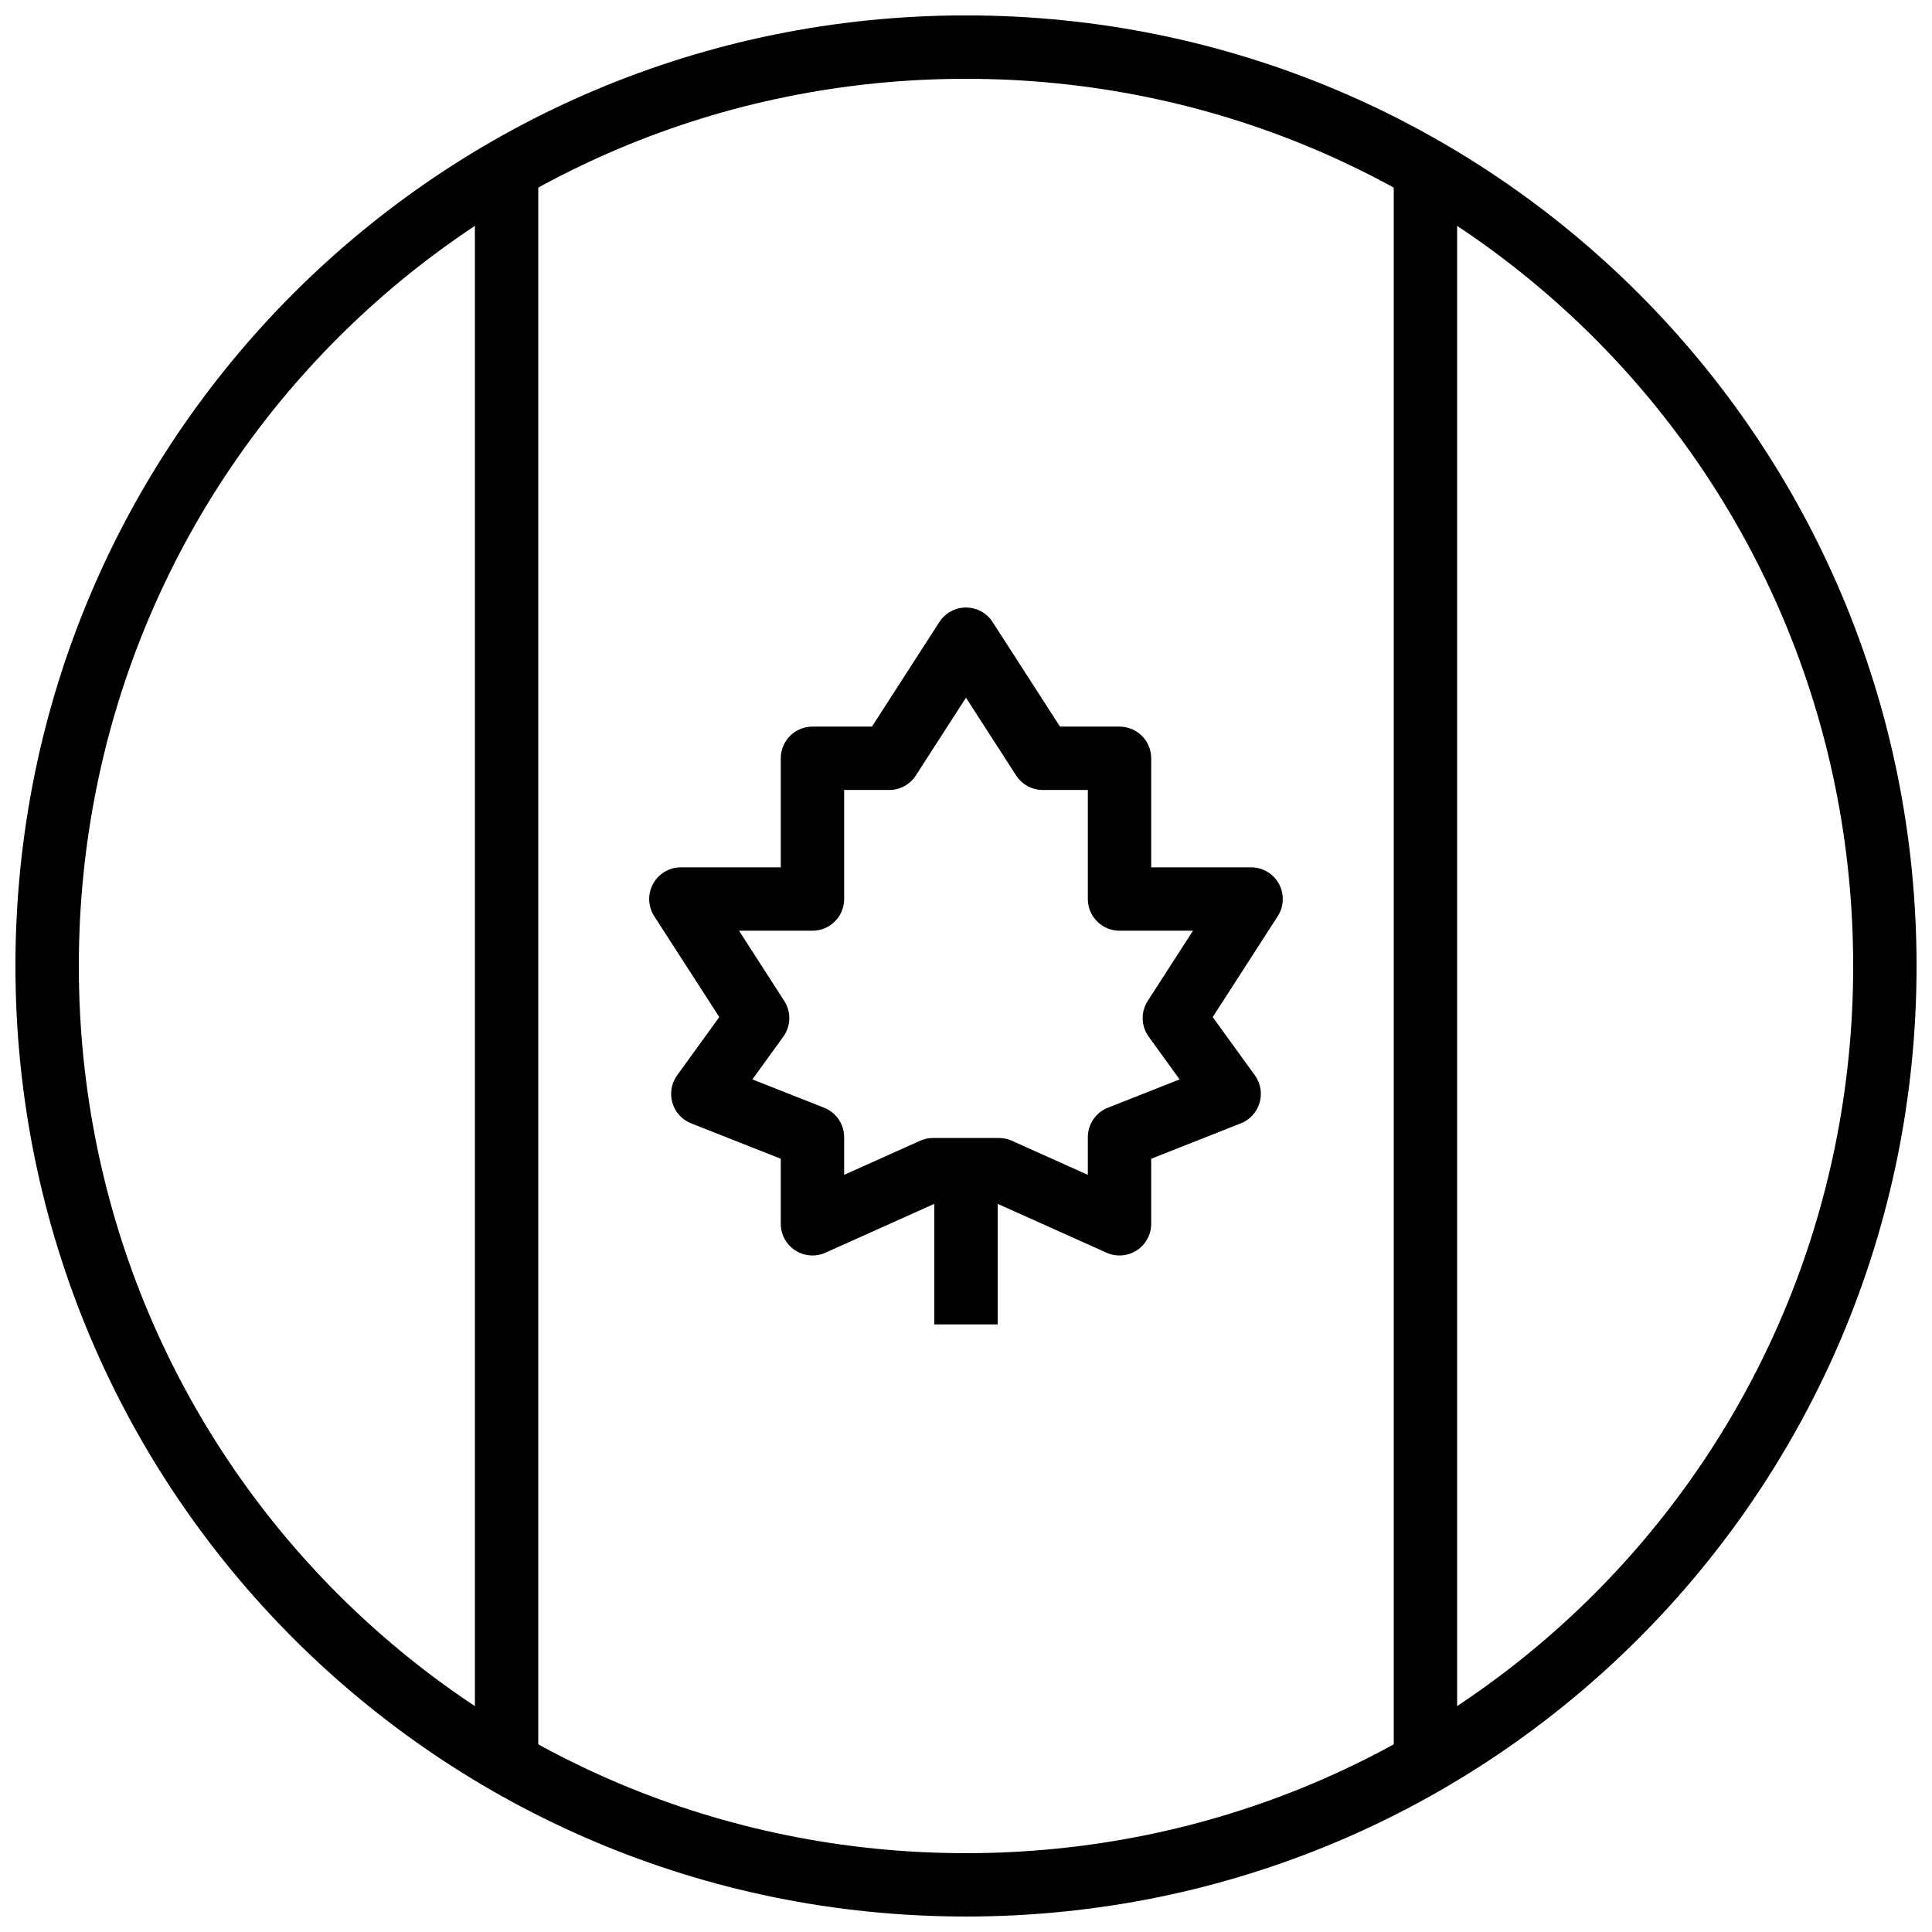 <?xml version="1.0" encoding="UTF-8"?>
<!-- Uploaded to: SVG Repo, www.svgrepo.com, Generator: SVG Repo Mixer Tools -->
<svg width="800px" height="800px" version="1.1" viewBox="144 144 512 512" xmlns="http://www.w3.org/2000/svg">
 <defs>
  <clipPath id="a">
   <path d="m148.09 148.09h503.81v503.81h-503.81z"/>
  </clipPath>
 </defs>
 <path d="m269.85 185.88v425.09h16.793v-425.09z" fill-rule="evenodd"/>
 <g clip-path="url(#a)">
  <path d="m400 651.9c-139.41 0-251.91-112.5-251.91-251.91s112.5-251.91 251.91-251.91 251.91 112.5 251.91 251.91-112.5 251.91-251.91 251.91zm0-16.793c130.4 0 235.11-104.71 235.11-235.11s-104.71-235.11-235.11-235.11c-130.4 0-235.11 104.71-235.11 235.11s104.71 235.11 235.11 235.11z"/>
 </g>
 <path d="m513.36 185.88v425.09h16.793v-425.09z" fill-rule="evenodd"/>
 <path d="m399.98 305c-2.848 0.004-5.496 1.453-7.039 3.844l-17.863 27.711h-15.766v0.004c-4.637 0-8.398 3.758-8.398 8.398v28.898h-26.477c-3.074 0-5.898 1.68-7.371 4.379-1.469 2.695-1.348 5.981 0.316 8.566l17.234 26.738-11.168 15.434-0.004-0.004c-1.52 2.102-1.98 4.789-1.254 7.277 0.727 2.488 2.562 4.504 4.973 5.457l23.75 9.379v17.242-0.004c0 2.848 1.445 5.5 3.836 7.047 2.391 1.551 5.402 1.781 8 0.613l30.328-13.609h13.84l30.328 13.609c2.598 1.168 5.609 0.938 8-0.613 2.391-1.547 3.836-4.199 3.836-7.047v-17.242l23.75-9.379v0.004c2.41-0.953 4.246-2.969 4.973-5.457 0.73-2.488 0.266-5.176-1.254-7.277l-11.168-15.434 17.234-26.738v0.004c1.664-2.586 1.785-5.871 0.312-8.566-1.469-2.699-4.297-4.379-7.371-4.379h-26.477v-28.898c0-4.641-3.762-8.398-8.398-8.398h-15.766l-17.863-27.711 0.004-0.004c-1.551-2.402-4.219-3.852-7.078-3.844zm0.016 23.895 13.285 20.609h0.004c1.547 2.398 4.203 3.848 7.055 3.848h11.949v28.898c0 4.637 3.758 8.398 8.395 8.398h19.473l-12 18.613v-0.004c-1.875 2.91-1.773 6.672 0.258 9.477l8.191 11.32-19.004 7.504c-3.207 1.266-5.312 4.363-5.312 7.809v9.98l-20.133-9.035c-1.082-0.484-2.254-0.734-3.438-0.734h-17.438c-1.188 0-2.359 0.25-3.438 0.734l-20.133 9.035v-9.98c0-3.445-2.109-6.543-5.316-7.809l-19.004-7.504 8.191-11.32c2.031-2.805 2.133-6.566 0.258-9.477l-11.996-18.613h19.473l-0.004 0.004c4.637 0 8.395-3.762 8.398-8.398v-28.898h11.945c2.852 0 5.512-1.449 7.055-3.848l13.289-20.609z" fill-rule="evenodd"/>
 <path d="m391.6 454.82v40.164h16.793v-40.164z" fill-rule="evenodd"/>
</svg>